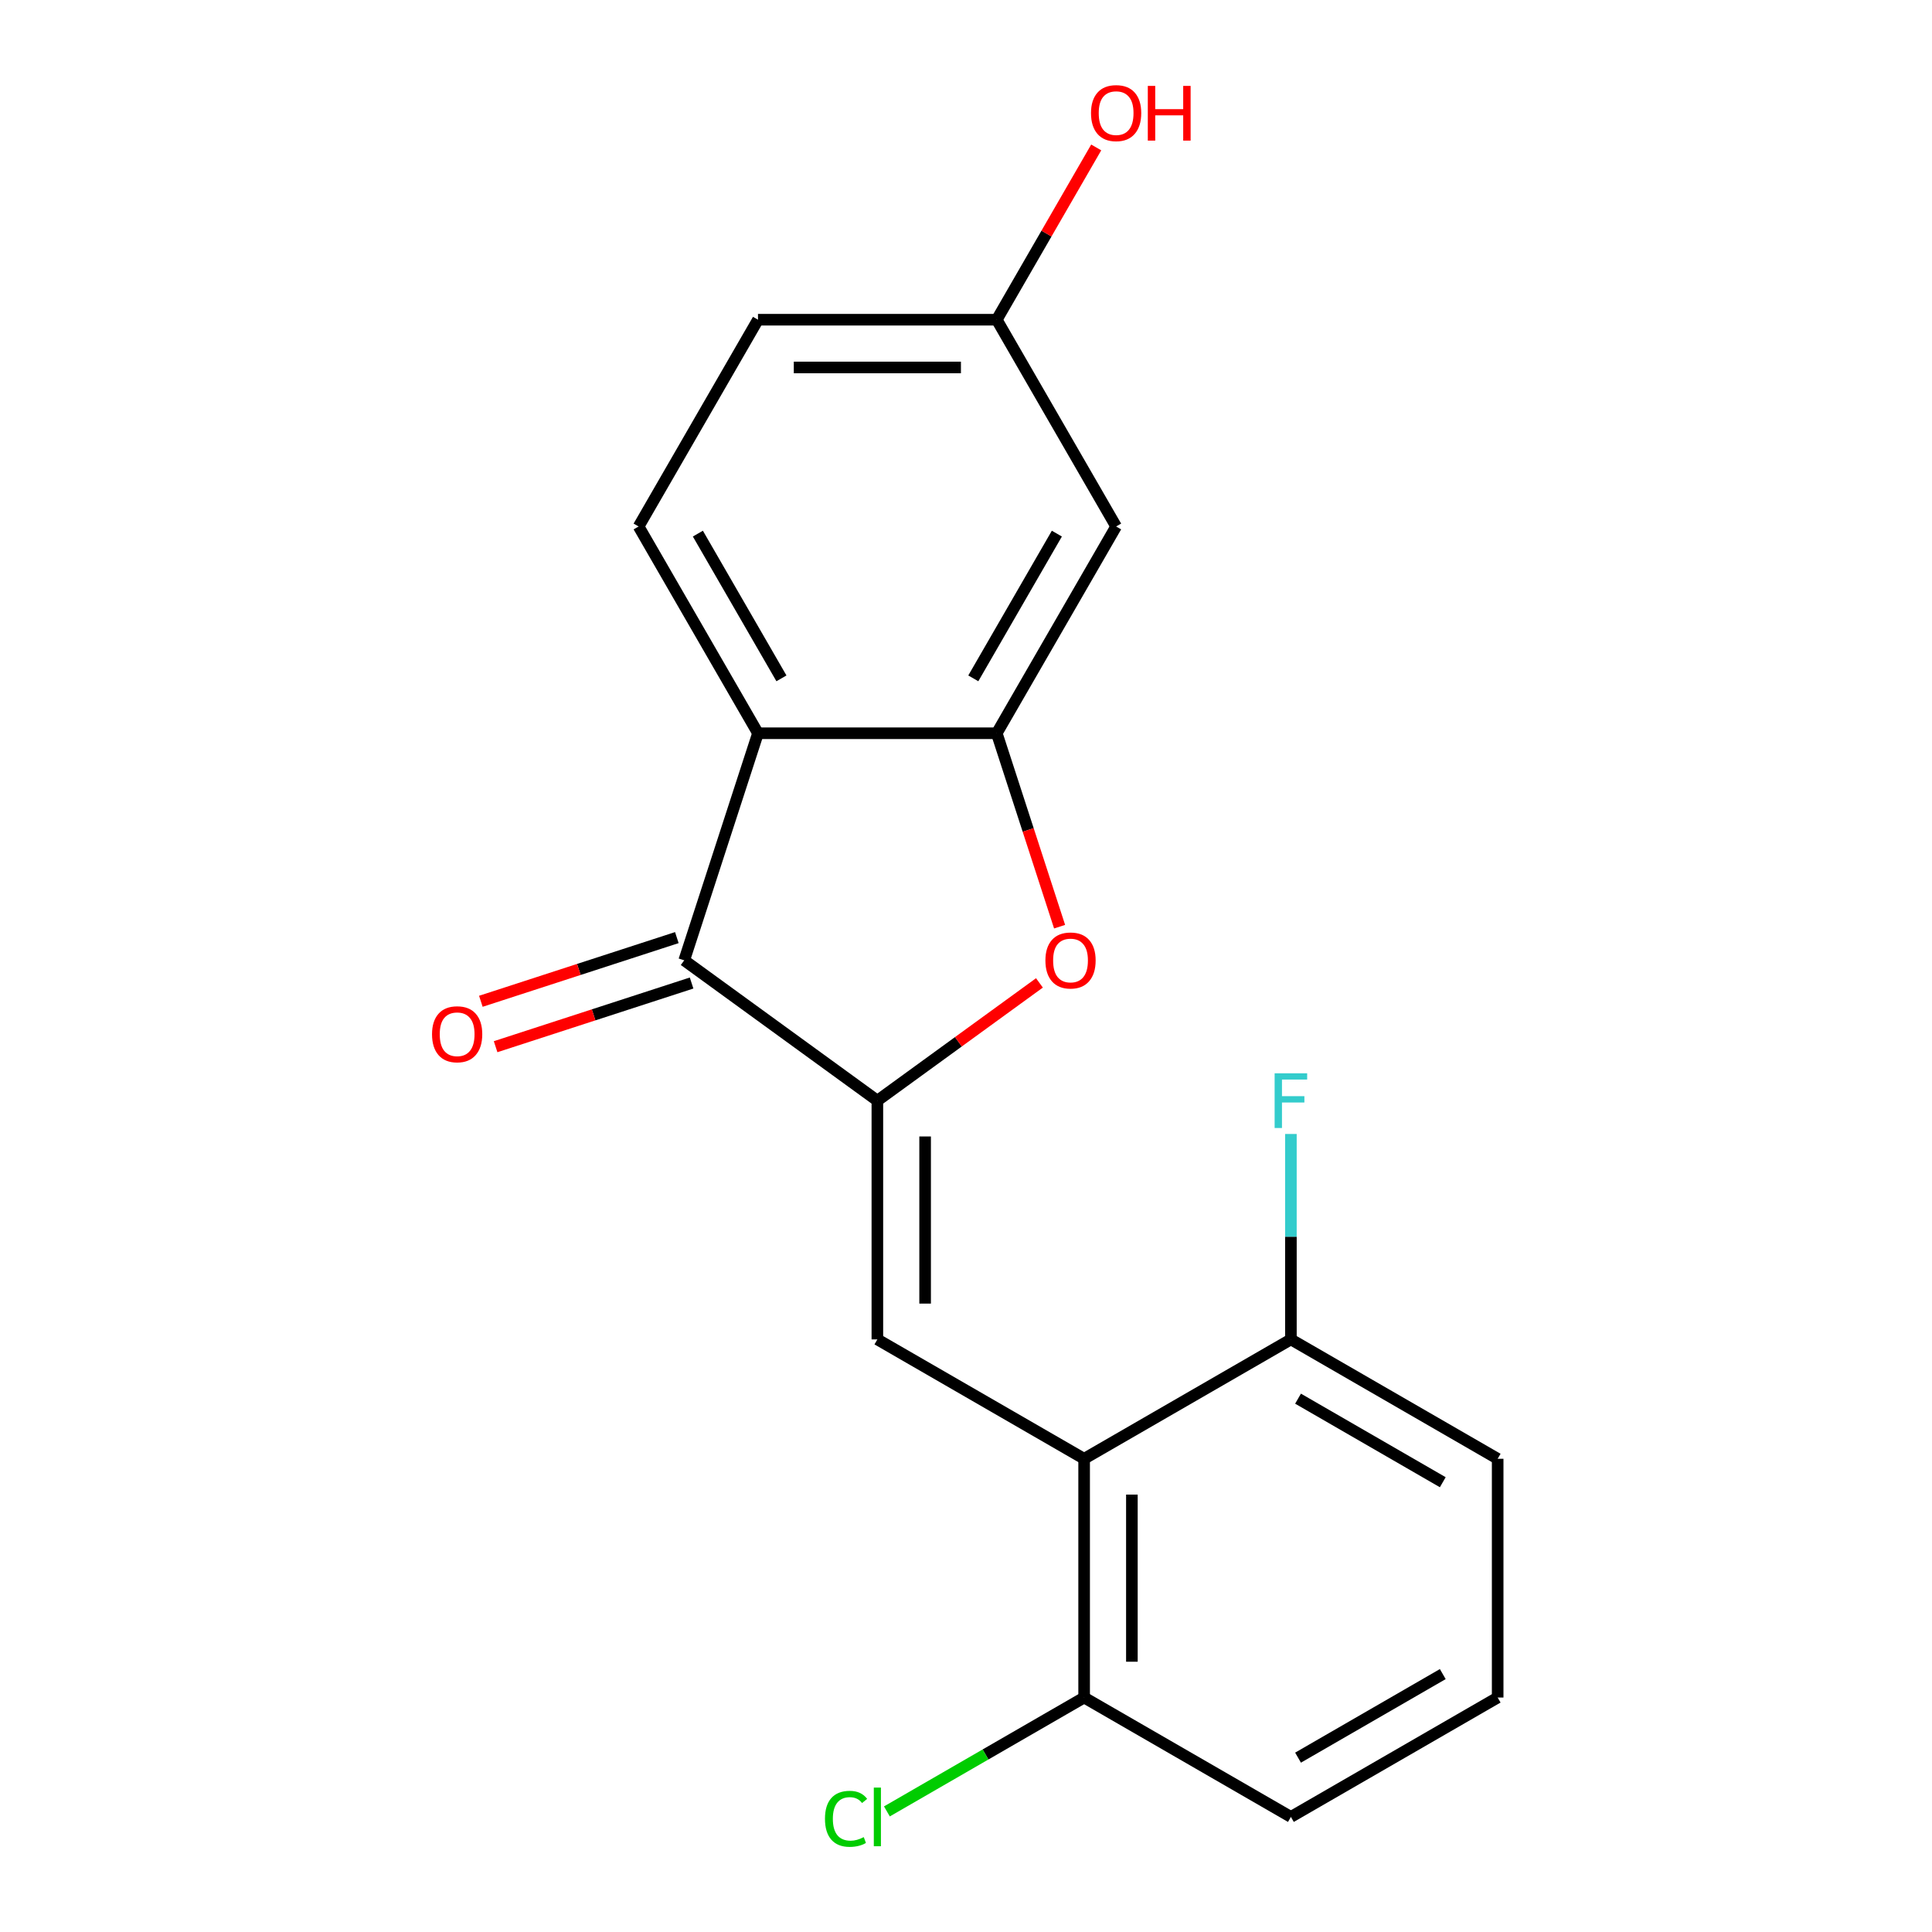 <?xml version='1.0' encoding='iso-8859-1'?>
<svg version='1.1' baseProfile='full'
              xmlns='http://www.w3.org/2000/svg'
                      xmlns:rdkit='http://www.rdkit.org/xml'
                      xmlns:xlink='http://www.w3.org/1999/xlink'
                  xml:space='preserve'
width='1000px' height='1000px' viewBox='0 0 1000 1000'>
<!-- END OF HEADER -->
<rect style='opacity:1.0;fill:#FFFFFF;stroke:none' width='1000' height='1000' x='0' y='0'> </rect>
<path class='bond-0' d='M 454.124,569.695 L 454.124,693.274' style='fill:none;fill-rule:evenodd;stroke:#000000;stroke-width:6px;stroke-linecap:butt;stroke-linejoin:miter;stroke-opacity:1' />
<path class='bond-0' d='M 478.84,588.232 L 478.84,674.737' style='fill:none;fill-rule:evenodd;stroke:#000000;stroke-width:6px;stroke-linecap:butt;stroke-linejoin:miter;stroke-opacity:1' />
<path class='bond-1' d='M 454.124,569.695 L 354.147,497.058' style='fill:none;fill-rule:evenodd;stroke:#000000;stroke-width:6px;stroke-linecap:butt;stroke-linejoin:miter;stroke-opacity:1' />
<path class='bond-4' d='M 454.124,569.695 L 496.068,539.221' style='fill:none;fill-rule:evenodd;stroke:#000000;stroke-width:6px;stroke-linecap:butt;stroke-linejoin:miter;stroke-opacity:1' />
<path class='bond-4' d='M 496.068,539.221 L 538.012,508.747' style='fill:none;fill-rule:evenodd;stroke:#FF0000;stroke-width:6px;stroke-linecap:butt;stroke-linejoin:miter;stroke-opacity:1' />
<path class='bond-5' d='M 454.124,693.274 L 561.146,755.063' style='fill:none;fill-rule:evenodd;stroke:#000000;stroke-width:6px;stroke-linecap:butt;stroke-linejoin:miter;stroke-opacity:1' />
<path class='bond-2' d='M 354.147,497.058 L 392.335,379.528' style='fill:none;fill-rule:evenodd;stroke:#000000;stroke-width:6px;stroke-linecap:butt;stroke-linejoin:miter;stroke-opacity:1' />
<path class='bond-10' d='M 350.329,485.305 L 299.608,501.785' style='fill:none;fill-rule:evenodd;stroke:#000000;stroke-width:6px;stroke-linecap:butt;stroke-linejoin:miter;stroke-opacity:1' />
<path class='bond-10' d='M 299.608,501.785 L 248.888,518.265' style='fill:none;fill-rule:evenodd;stroke:#FF0000;stroke-width:6px;stroke-linecap:butt;stroke-linejoin:miter;stroke-opacity:1' />
<path class='bond-10' d='M 357.966,508.811 L 307.246,525.291' style='fill:none;fill-rule:evenodd;stroke:#000000;stroke-width:6px;stroke-linecap:butt;stroke-linejoin:miter;stroke-opacity:1' />
<path class='bond-10' d='M 307.246,525.291 L 256.526,541.771' style='fill:none;fill-rule:evenodd;stroke:#FF0000;stroke-width:6px;stroke-linecap:butt;stroke-linejoin:miter;stroke-opacity:1' />
<path class='bond-7' d='M 392.335,379.528 L 330.546,272.506' style='fill:none;fill-rule:evenodd;stroke:#000000;stroke-width:6px;stroke-linecap:butt;stroke-linejoin:miter;stroke-opacity:1' />
<path class='bond-7' d='M 404.471,351.116 L 361.219,276.201' style='fill:none;fill-rule:evenodd;stroke:#000000;stroke-width:6px;stroke-linecap:butt;stroke-linejoin:miter;stroke-opacity:1' />
<path class='bond-19' d='M 392.335,379.528 L 515.914,379.528' style='fill:none;fill-rule:evenodd;stroke:#000000;stroke-width:6px;stroke-linecap:butt;stroke-linejoin:miter;stroke-opacity:1' />
<path class='bond-3' d='M 515.914,379.528 L 532.179,429.588' style='fill:none;fill-rule:evenodd;stroke:#000000;stroke-width:6px;stroke-linecap:butt;stroke-linejoin:miter;stroke-opacity:1' />
<path class='bond-3' d='M 532.179,429.588 L 548.445,479.648' style='fill:none;fill-rule:evenodd;stroke:#FF0000;stroke-width:6px;stroke-linecap:butt;stroke-linejoin:miter;stroke-opacity:1' />
<path class='bond-6' d='M 515.914,379.528 L 577.703,272.506' style='fill:none;fill-rule:evenodd;stroke:#000000;stroke-width:6px;stroke-linecap:butt;stroke-linejoin:miter;stroke-opacity:1' />
<path class='bond-6' d='M 503.778,351.116 L 547.03,276.201' style='fill:none;fill-rule:evenodd;stroke:#000000;stroke-width:6px;stroke-linecap:butt;stroke-linejoin:miter;stroke-opacity:1' />
<path class='bond-8' d='M 561.146,755.063 L 561.146,878.641' style='fill:none;fill-rule:evenodd;stroke:#000000;stroke-width:6px;stroke-linecap:butt;stroke-linejoin:miter;stroke-opacity:1' />
<path class='bond-8' d='M 585.862,773.6 L 585.862,860.104' style='fill:none;fill-rule:evenodd;stroke:#000000;stroke-width:6px;stroke-linecap:butt;stroke-linejoin:miter;stroke-opacity:1' />
<path class='bond-9' d='M 561.146,755.063 L 668.169,693.274' style='fill:none;fill-rule:evenodd;stroke:#000000;stroke-width:6px;stroke-linecap:butt;stroke-linejoin:miter;stroke-opacity:1' />
<path class='bond-11' d='M 577.703,272.506 L 515.914,165.484' style='fill:none;fill-rule:evenodd;stroke:#000000;stroke-width:6px;stroke-linecap:butt;stroke-linejoin:miter;stroke-opacity:1' />
<path class='bond-12' d='M 330.546,272.506 L 392.335,165.484' style='fill:none;fill-rule:evenodd;stroke:#000000;stroke-width:6px;stroke-linecap:butt;stroke-linejoin:miter;stroke-opacity:1' />
<path class='bond-14' d='M 561.146,878.641 L 510.1,908.113' style='fill:none;fill-rule:evenodd;stroke:#000000;stroke-width:6px;stroke-linecap:butt;stroke-linejoin:miter;stroke-opacity:1' />
<path class='bond-14' d='M 510.1,908.113 L 459.054,937.584' style='fill:none;fill-rule:evenodd;stroke:#00CC00;stroke-width:6px;stroke-linecap:butt;stroke-linejoin:miter;stroke-opacity:1' />
<path class='bond-17' d='M 561.146,878.641 L 668.169,940.43' style='fill:none;fill-rule:evenodd;stroke:#000000;stroke-width:6px;stroke-linecap:butt;stroke-linejoin:miter;stroke-opacity:1' />
<path class='bond-13' d='M 668.169,693.274 L 668.169,640.109' style='fill:none;fill-rule:evenodd;stroke:#000000;stroke-width:6px;stroke-linecap:butt;stroke-linejoin:miter;stroke-opacity:1' />
<path class='bond-13' d='M 668.169,640.109 L 668.169,586.945' style='fill:none;fill-rule:evenodd;stroke:#33CCCC;stroke-width:6px;stroke-linecap:butt;stroke-linejoin:miter;stroke-opacity:1' />
<path class='bond-18' d='M 668.169,693.274 L 775.191,755.063' style='fill:none;fill-rule:evenodd;stroke:#000000;stroke-width:6px;stroke-linecap:butt;stroke-linejoin:miter;stroke-opacity:1' />
<path class='bond-18' d='M 671.864,723.946 L 746.779,767.199' style='fill:none;fill-rule:evenodd;stroke:#000000;stroke-width:6px;stroke-linecap:butt;stroke-linejoin:miter;stroke-opacity:1' />
<path class='bond-15' d='M 515.914,165.484 L 541.656,120.897' style='fill:none;fill-rule:evenodd;stroke:#000000;stroke-width:6px;stroke-linecap:butt;stroke-linejoin:miter;stroke-opacity:1' />
<path class='bond-15' d='M 541.656,120.897 L 567.397,76.311' style='fill:none;fill-rule:evenodd;stroke:#FF0000;stroke-width:6px;stroke-linecap:butt;stroke-linejoin:miter;stroke-opacity:1' />
<path class='bond-20' d='M 515.914,165.484 L 392.335,165.484' style='fill:none;fill-rule:evenodd;stroke:#000000;stroke-width:6px;stroke-linecap:butt;stroke-linejoin:miter;stroke-opacity:1' />
<path class='bond-20' d='M 497.377,190.199 L 410.872,190.199' style='fill:none;fill-rule:evenodd;stroke:#000000;stroke-width:6px;stroke-linecap:butt;stroke-linejoin:miter;stroke-opacity:1' />
<path class='bond-16' d='M 775.191,878.641 L 775.191,755.063' style='fill:none;fill-rule:evenodd;stroke:#000000;stroke-width:6px;stroke-linecap:butt;stroke-linejoin:miter;stroke-opacity:1' />
<path class='bond-21' d='M 775.191,878.641 L 668.169,940.43' style='fill:none;fill-rule:evenodd;stroke:#000000;stroke-width:6px;stroke-linecap:butt;stroke-linejoin:miter;stroke-opacity:1' />
<path class='bond-21' d='M 746.779,866.505 L 671.864,909.758' style='fill:none;fill-rule:evenodd;stroke:#000000;stroke-width:6px;stroke-linecap:butt;stroke-linejoin:miter;stroke-opacity:1' />
<path  class='atom-5' d='M 541.101 497.138
Q 541.101 490.338, 544.461 486.538
Q 547.821 482.738, 554.101 482.738
Q 560.381 482.738, 563.741 486.538
Q 567.101 490.338, 567.101 497.138
Q 567.101 504.018, 563.701 507.938
Q 560.301 511.818, 554.101 511.818
Q 547.861 511.818, 544.461 507.938
Q 541.101 504.058, 541.101 497.138
M 554.101 508.618
Q 558.421 508.618, 560.741 505.738
Q 563.101 502.818, 563.101 497.138
Q 563.101 491.578, 560.741 488.778
Q 558.421 485.938, 554.101 485.938
Q 549.781 485.938, 547.421 488.738
Q 545.101 491.538, 545.101 497.138
Q 545.101 502.858, 547.421 505.738
Q 549.781 508.618, 554.101 508.618
' fill='#FF0000'/>
<path  class='atom-11' d='M 223.617 535.325
Q 223.617 528.525, 226.977 524.725
Q 230.337 520.925, 236.617 520.925
Q 242.897 520.925, 246.257 524.725
Q 249.617 528.525, 249.617 535.325
Q 249.617 542.205, 246.217 546.125
Q 242.817 550.005, 236.617 550.005
Q 230.377 550.005, 226.977 546.125
Q 223.617 542.245, 223.617 535.325
M 236.617 546.805
Q 240.937 546.805, 243.257 543.925
Q 245.617 541.005, 245.617 535.325
Q 245.617 529.765, 243.257 526.965
Q 240.937 524.125, 236.617 524.125
Q 232.297 524.125, 229.937 526.925
Q 227.617 529.725, 227.617 535.325
Q 227.617 541.045, 229.937 543.925
Q 232.297 546.805, 236.617 546.805
' fill='#FF0000'/>
<path  class='atom-14' d='M 659.749 555.535
L 676.589 555.535
L 676.589 558.775
L 663.549 558.775
L 663.549 567.375
L 675.149 567.375
L 675.149 570.655
L 663.549 570.655
L 663.549 583.855
L 659.749 583.855
L 659.749 555.535
' fill='#33CCCC'/>
<path  class='atom-15' d='M 427.004 941.41
Q 427.004 934.37, 430.284 930.69
Q 433.604 926.97, 439.884 926.97
Q 445.724 926.97, 448.844 931.09
L 446.204 933.25
Q 443.924 930.25, 439.884 930.25
Q 435.604 930.25, 433.324 933.13
Q 431.084 935.97, 431.084 941.41
Q 431.084 947.01, 433.404 949.89
Q 435.764 952.77, 440.324 952.77
Q 443.444 952.77, 447.084 950.89
L 448.204 953.89
Q 446.724 954.85, 444.484 955.41
Q 442.244 955.97, 439.764 955.97
Q 433.604 955.97, 430.284 952.21
Q 427.004 948.45, 427.004 941.41
' fill='#00CC00'/>
<path  class='atom-15' d='M 452.284 925.25
L 455.964 925.25
L 455.964 955.61
L 452.284 955.61
L 452.284 925.25
' fill='#00CC00'/>
<path  class='atom-16' d='M 564.703 58.541
Q 564.703 51.742, 568.063 47.941
Q 571.423 44.142, 577.703 44.142
Q 583.983 44.142, 587.343 47.941
Q 590.703 51.742, 590.703 58.541
Q 590.703 65.421, 587.303 69.341
Q 583.903 73.222, 577.703 73.222
Q 571.463 73.222, 568.063 69.341
Q 564.703 65.462, 564.703 58.541
M 577.703 70.022
Q 582.023 70.022, 584.343 67.141
Q 586.703 64.222, 586.703 58.541
Q 586.703 52.981, 584.343 50.181
Q 582.023 47.342, 577.703 47.342
Q 573.383 47.342, 571.023 50.142
Q 568.703 52.941, 568.703 58.541
Q 568.703 64.261, 571.023 67.141
Q 573.383 70.022, 577.703 70.022
' fill='#FF0000'/>
<path  class='atom-16' d='M 594.103 44.462
L 597.943 44.462
L 597.943 56.502
L 612.423 56.502
L 612.423 44.462
L 616.263 44.462
L 616.263 72.781
L 612.423 72.781
L 612.423 59.702
L 597.943 59.702
L 597.943 72.781
L 594.103 72.781
L 594.103 44.462
' fill='#FF0000'/>
</svg>

